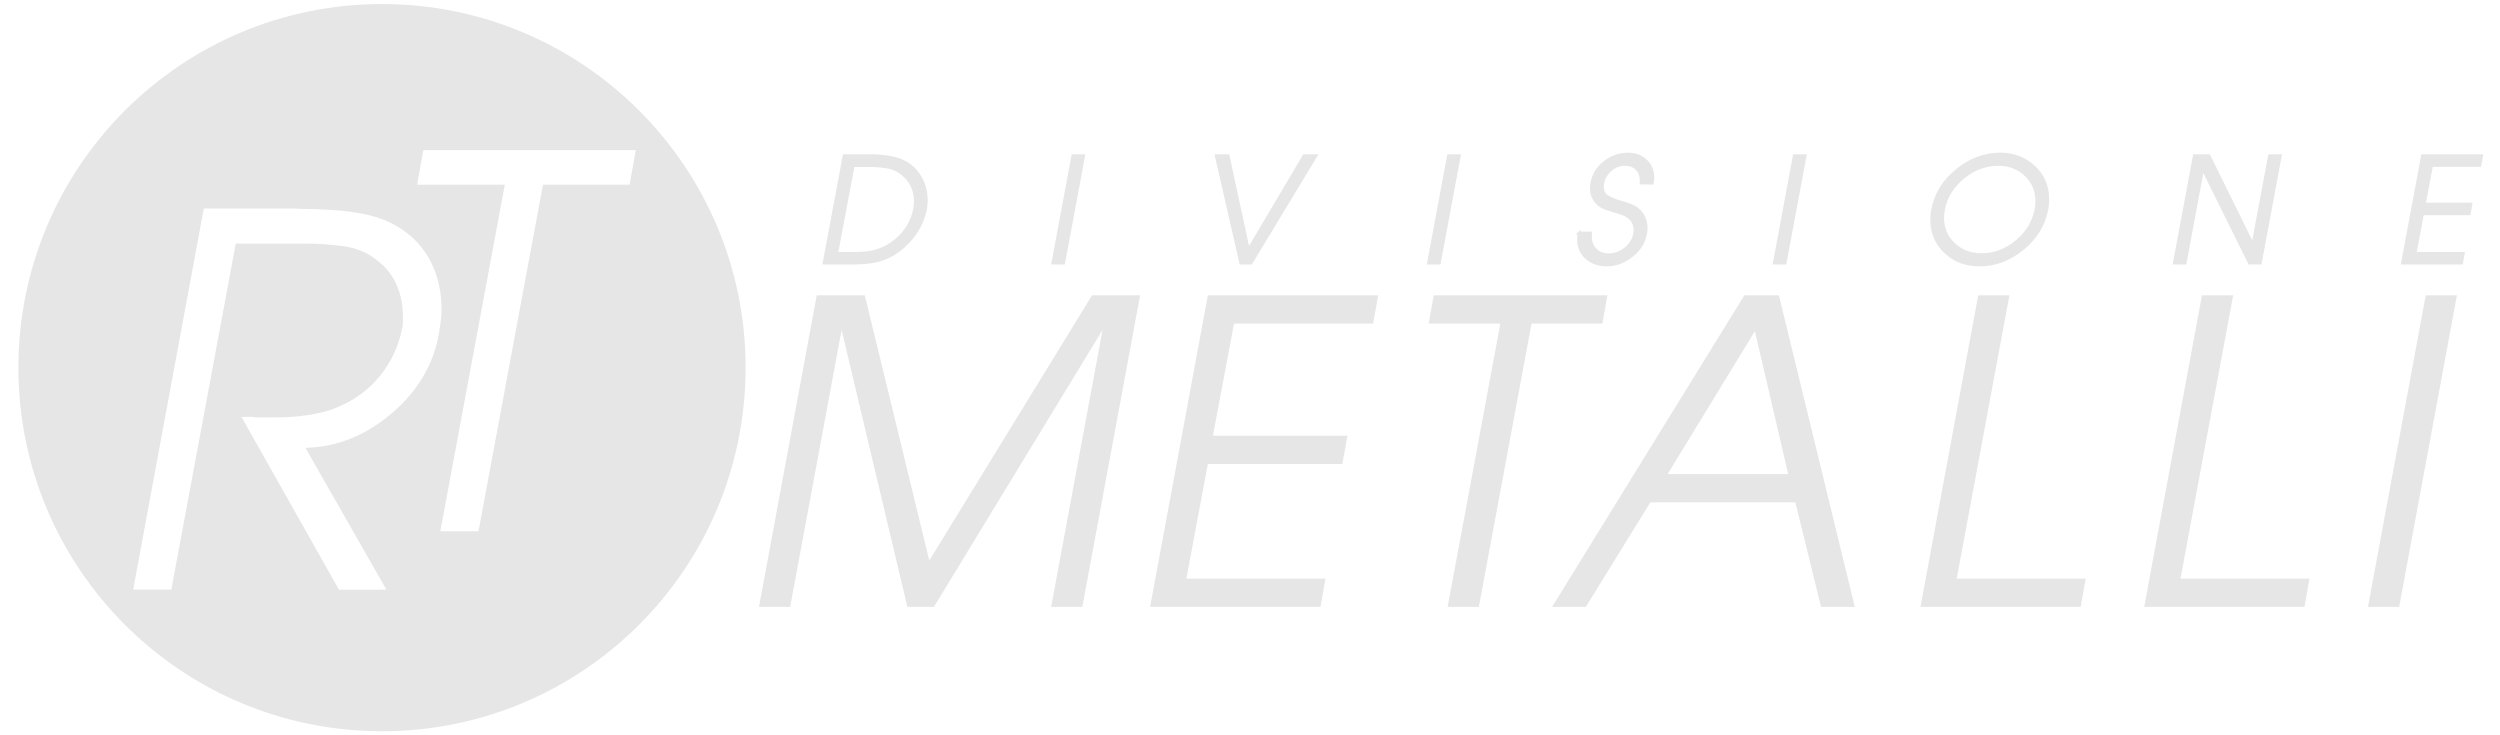 <?xml version="1.0" encoding="UTF-8"?>
<!DOCTYPE svg PUBLIC "-//W3C//DTD SVG 1.1//EN" "http://www.w3.org/Graphics/SVG/1.1/DTD/svg11.dtd">
<!-- Creator: CorelDRAW 2019 (64-Bit) -->
<svg xmlns="http://www.w3.org/2000/svg" xml:space="preserve" width="68mm" height="20mm" version="1.1" style="shape-rendering:geometricPrecision; text-rendering:geometricPrecision; image-rendering:optimizeQuality; fill-rule:evenodd; clip-rule:evenodd"
viewBox="0 0 6800 2000"
 xmlns:xlink="http://www.w3.org/1999/xlink">
 <defs>
  <style type="text/css">
   <![CDATA[
    .str0 {stroke:#E6E6E6;stroke-width:7.62;stroke-miterlimit:22.926}
    .fil2 {fill:none;fill-rule:nonzero}
    .fil0 {fill:#E6E6E6}
    .fil1 {fill:#E6E6E6;fill-rule:nonzero}
   ]]>
  </style>
 </defs>
 <g id="Livello_x0020_1">
  <path class="fil0" d="M1039.04 1988.99c546.2,0 988.99,-442.78 988.99,-988.99 0,-546.21 -442.79,-988.99 -988.99,-988.99 -546.21,0 -988.99,442.78 -988.99,988.99 0,546.21 442.78,988.99 988.99,988.99zm-676.88 -385.18l192.18 -1036.66 246.9 0c13.08,0.95 25.94,1.4 38.57,1.4 12.62,0 25.48,0.47 38.58,1.4 37.4,0.94 74.11,4.91 110.11,11.93 36.01,7.02 68.51,19.41 97.49,37.18 38.35,24.31 67.11,55.64 86.28,93.98 19.18,38.34 28.76,80.9 28.76,127.65 0,10.29 -0.7,21.05 -2.11,32.27 -1.4,11.22 -3.04,22.45 -4.91,33.67 -14.96,85.11 -57.98,157.81 -129.06,218.13 -71.07,60.32 -149.16,91.42 -234.26,93.28l220.23 385.77 -129.05 0 -265.12 -469.93 30.85 0c2.81,0.94 5.62,1.39 8.43,1.39 2.8,0 5.61,0 8.41,0 16.84,0 34.13,0 51.9,0 17.77,0 36.01,-0.92 54.71,-2.79 17.77,-1.88 35.77,-4.68 54.01,-8.43 18.23,-3.73 36.25,-9.34 54.01,-16.83 46.76,-19.63 85.1,-48.16 115.03,-85.56 29.93,-37.41 49.56,-79.03 58.91,-124.85 1.87,-6.54 2.8,-12.87 2.8,-18.94 0,-6.08 0,-12.39 0,-18.95 0,-29.91 -5.6,-57.74 -16.82,-83.45 -11.23,-25.72 -27.59,-47 -49.11,-63.84 -26.18,-22.43 -56.81,-36.24 -91.88,-41.37 -35.06,-5.15 -71.31,-7.72 -108.71,-7.72 -3.74,0 -7.73,0 -11.93,0 -4.2,0 -8.18,0 -11.92,0l-164.12 0 -175.35 941.27 -103.81 0zm835.55 -158.79l175.34 -942.69 -238.47 0 16.84 -93.99 577.95 0 -16.83 93.99 -235.68 0 -175.35 942.69 -103.8 0z"/>
  <path class="fil1" d="M2064.39 1650.76l157.11 -847.45 130.73 0 175.45 721.3 442.65 -721.3 130.72 0 -157.1 847.45 -84.86 0 139.9 -753.42 -458.7 753.42 -72.24 0 -178.89 -753.42 -139.9 753.42 -84.87 0zm1063.88 0l157.11 -847.45 463.29 0 -13.76 76.82 -378.43 0 -57.34 305.05 365.82 0 -13.77 76.83 -365.81 0 -58.48 311.91 378.42 0 -13.76 76.84 -463.29 0zm809.31 0l143.34 -770.63 -194.95 0 13.77 -76.82 472.46 0 -13.76 76.82 -192.66 0 -143.34 770.63 -84.86 0zm284.09 0l522.92 -847.45 94.04 0 206.41 847.45 -91.74 0 -69.95 -284.4 -394.48 0 -175.46 284.4 -91.74 0zm314.21 -361.23l327.98 0 -90.6 -388.75 -237.38 388.75zm687.75 361.23l157.1 -847.45 84.87 0 -143.35 770.61 350.91 0 -13.76 76.84 -435.77 0zm608.62 0l157.1 -847.45 84.87 0 -143.35 770.61 350.91 0 -13.76 76.84 -435.77 0zm608.62 0l157.1 -847.45 84.87 0 -157.1 847.45 -84.87 0z"/>
  <g>
   <path class="fil1" d="M2241.51 715.56l54.48 -292.04 79.14 0c21.21,0.53 41.1,3.03 59.66,7.51 18.55,4.48 35,13.44 49.31,26.87 11.4,11.07 20.15,24.11 26.25,39.13 6.09,15.01 9.14,30.95 9.14,47.81 0,3.95 -0.19,7.97 -0.59,12.06 -0.4,4.08 -1,8.23 -1.8,12.44 -3.97,20.82 -11.92,40.64 -23.86,59.48 -11.92,18.83 -26.77,35.23 -44.54,49.2 -3.71,2.9 -7.35,5.53 -10.93,7.9 -3.58,2.37 -7.09,4.61 -10.54,6.72 -16.97,9.48 -34.01,15.68 -51.1,18.57 -17.1,2.9 -34.93,4.35 -53.49,4.35l-81.13 0zm34.2 -26.48l37.78 0c12.46,0.27 24.53,0 36.19,-0.79 11.66,-0.79 23.2,-2.9 34.6,-6.32 6.63,-1.84 13.32,-4.35 20.08,-7.51 6.77,-3.16 13.59,-7.11 20.48,-11.85 16.97,-11.6 30.76,-25.43 41.36,-41.5 10.61,-16.07 17.77,-33.32 21.48,-51.77 0.79,-3.95 1.33,-7.83 1.59,-11.65 0.26,-3.82 0.4,-7.58 0.4,-11.27 0,-13.96 -2.59,-26.74 -7.76,-38.33 -5.17,-11.59 -12.79,-22 -22.86,-31.22 -13.79,-12.38 -29.1,-19.96 -45.94,-22.72 -16.84,-2.77 -35.06,-4.02 -54.68,-3.76l-37.78 0 -44.94 238.69z"/>
   <path id="1" class="fil2 str0" d="M2241.51 715.56l54.48 -292.04 79.14 0c21.21,0.53 41.1,3.03 59.66,7.51 18.55,4.48 35,13.44 49.31,26.87 11.4,11.07 20.15,24.11 26.25,39.13 6.09,15.01 9.14,30.95 9.14,47.81 0,3.95 -0.19,7.97 -0.59,12.06 -0.4,4.08 -1,8.23 -1.8,12.44 -3.97,20.82 -11.92,40.64 -23.86,59.48 -11.92,18.83 -26.77,35.23 -44.54,49.2 -3.71,2.9 -7.35,5.53 -10.93,7.9 -3.58,2.37 -7.09,4.61 -10.54,6.72 -16.97,9.48 -34.01,15.68 -51.1,18.57 -17.1,2.9 -34.93,4.35 -53.49,4.35l-81.13 0zm34.2 -26.48l37.78 0c12.46,0.27 24.53,0 36.19,-0.79 11.66,-0.79 23.2,-2.9 34.6,-6.32 6.63,-1.84 13.32,-4.35 20.08,-7.51 6.77,-3.16 13.59,-7.11 20.48,-11.85 16.97,-11.6 30.76,-25.43 41.36,-41.5 10.61,-16.07 17.77,-33.32 21.48,-51.77 0.79,-3.95 1.33,-7.83 1.59,-11.65 0.26,-3.82 0.4,-7.58 0.4,-11.27 0,-13.96 -2.59,-26.74 -7.76,-38.33 -5.17,-11.59 -12.79,-22 -22.86,-31.22 -13.79,-12.38 -29.1,-19.96 -45.94,-22.72 -16.84,-2.77 -35.06,-4.02 -54.68,-3.76l-37.78 0 -44.94 238.69z"/>
  </g>
  <g>
   <polygon id="2" class="fil1" points="2863.72,715.56 2918.2,423.52 2947.64,423.52 2893.15,715.56 "/>
   <polygon id="3" class="fil2 str0" points="2863.72,715.56 2918.2,423.52 2947.64,423.52 2893.15,715.56 "/>
  </g>
  <g>
   <polygon id="4" class="fil1" points="3374.98,715.56 3308.17,423.52 3340.38,423.52 3395.66,679.2 3547.17,423.52 3579.38,423.52 3402.81,715.56 "/>
   <polygon id="5" class="fil2 str0" points="3374.98,715.56 3308.17,423.52 3340.38,423.52 3395.66,679.2 3547.17,423.52 3579.38,423.52 3402.81,715.56 "/>
  </g>
  <g>
   <polygon id="6" class="fil1" points="3885.44,715.56 3939.93,423.52 3969.36,423.52 3914.88,715.56 "/>
   <polygon id="7" class="fil2 str0" points="3885.44,715.56 3939.93,423.52 3969.36,423.52 3914.88,715.56 "/>
  </g>
  <g>
   <path id="8" class="fil1" d="M4295.29 633.76l31.42 0c-0.26,2.11 -0.46,3.95 -0.59,5.53 -0.13,1.58 -0.2,3.16 -0.2,4.74 0,13.7 4.51,25.29 13.52,34.78 9.01,9.48 20.81,14.22 35.39,14.22 16.7,0 32.02,-5.4 45.93,-16.2 13.92,-10.8 22.48,-24.63 25.66,-41.49 0.26,-1.58 0.46,-3.16 0.59,-4.74 0.13,-1.58 0.2,-3.03 0.2,-4.35 0,-6.32 -1.13,-12.32 -3.38,-17.98 -2.25,-5.67 -5.64,-10.47 -10.14,-14.43 -5.57,-5.26 -11.67,-9.15 -18.29,-11.65 -6.63,-2.51 -13.66,-4.81 -21.08,-6.92 -0.26,-0.26 -0.6,-0.46 -1,-0.59 -0.39,-0.13 -0.85,-0.2 -1.39,-0.2 -1.05,-0.26 -2.12,-0.53 -3.18,-0.79 -1.06,-0.26 -2.12,-0.66 -3.18,-1.19 -7.69,-2.1 -15.11,-4.61 -22.27,-7.5 -7.16,-2.9 -13.39,-7.12 -18.7,-12.65 -5.3,-5.27 -9.33,-11.39 -12.12,-18.38 -2.79,-6.98 -4.05,-14.42 -3.78,-22.32 0,-1.32 0,-2.51 0,-3.56 0,-1.05 0.14,-2.24 0.4,-3.56 0,-1.05 0.07,-2.17 0.2,-3.36 0.13,-1.18 0.33,-2.3 0.59,-3.35 4.51,-23.45 16.24,-42.42 35.19,-56.91 18.96,-14.49 39.98,-21.74 63.04,-21.74 19.62,0 35.8,6 48.52,17.99 12.73,11.98 19.09,27.33 19.09,46.03 0,2.38 -0.13,4.81 -0.4,7.31 -0.27,2.51 -0.66,5.08 -1.19,7.71l-30.63 -0.39c0,-0.53 0.07,-1.12 0.2,-1.78 0.14,-0.66 0.21,-1.25 0.21,-1.78 0,-0.53 0,-1.12 0,-1.78 0,-0.66 0,-1.38 0,-2.17 0,-12.65 -3.98,-22.99 -11.94,-31.02 -7.95,-8.04 -18.82,-12.06 -32.6,-12.06 -14.32,0 -27.25,5.01 -38.78,15.02 -11.53,10.01 -18.63,22 -21.28,35.96 -0.26,1.85 -0.47,3.56 -0.6,5.14 -0.13,1.58 -0.2,3.16 -0.2,4.74 0,12.91 4.91,22.06 14.72,27.47 9.81,5.4 20.54,9.81 32.22,13.23 0.52,0.27 0.98,0.47 1.39,0.6 0.39,0.13 0.72,0.19 0.99,0.19 1.59,0.53 3.24,0.99 4.97,1.39 1.72,0.39 3.39,0.85 4.98,1.38 7.95,2.37 15.43,5.07 22.46,8.1 7.03,3.03 13.45,7.71 19.29,14.03 5.84,5.8 10.27,12.71 13.32,20.75 3.05,8.03 4.57,16.53 4.57,25.49 0,1.31 -0.06,2.57 -0.19,3.75 -0.14,1.19 -0.2,2.44 -0.2,3.76 -0.27,1.31 -0.46,2.56 -0.6,3.75 -0.14,1.18 -0.33,2.44 -0.6,3.75 -4.51,23.71 -16.9,43.61 -37.18,59.68 -20.28,16.07 -42.09,24.5 -65.42,25.29 -0.53,0 -0.99,0 -1.39,0 -0.4,0 -0.86,0 -1.39,0 -22.27,0 -40.7,-6.46 -55.28,-19.37 -14.58,-12.91 -21.74,-29.77 -21.48,-50.58 0,-2.63 0.13,-5.33 0.41,-8.1 0.26,-2.77 0.65,-5.6 1.18,-8.5l0 -0.39z"/>
   <path id="9" class="fil2 str0" d="M4295.29 633.76l31.42 0c-0.26,2.11 -0.46,3.95 -0.59,5.53 -0.13,1.58 -0.2,3.16 -0.2,4.74 0,13.7 4.51,25.29 13.52,34.78 9.01,9.48 20.81,14.22 35.39,14.22 16.7,0 32.02,-5.4 45.93,-16.2 13.92,-10.8 22.48,-24.63 25.66,-41.49 0.26,-1.58 0.46,-3.16 0.59,-4.74 0.13,-1.58 0.2,-3.03 0.2,-4.35 0,-6.32 -1.13,-12.32 -3.38,-17.98 -2.25,-5.67 -5.64,-10.47 -10.14,-14.43 -5.57,-5.26 -11.67,-9.15 -18.29,-11.65 -6.63,-2.51 -13.66,-4.81 -21.08,-6.92 -0.26,-0.26 -0.6,-0.46 -1,-0.59 -0.39,-0.13 -0.85,-0.2 -1.39,-0.2 -1.05,-0.26 -2.12,-0.53 -3.18,-0.79 -1.06,-0.26 -2.12,-0.66 -3.18,-1.19 -7.69,-2.1 -15.11,-4.61 -22.27,-7.5 -7.16,-2.9 -13.39,-7.12 -18.7,-12.65 -5.3,-5.27 -9.33,-11.39 -12.12,-18.38 -2.79,-6.98 -4.05,-14.42 -3.78,-22.32 0,-1.32 0,-2.51 0,-3.56 0,-1.05 0.14,-2.24 0.4,-3.56 0,-1.05 0.07,-2.17 0.2,-3.36 0.13,-1.18 0.33,-2.3 0.59,-3.35 4.51,-23.45 16.24,-42.42 35.19,-56.91 18.96,-14.49 39.98,-21.74 63.04,-21.74 19.62,0 35.8,6 48.52,17.99 12.73,11.98 19.09,27.33 19.09,46.03 0,2.38 -0.13,4.81 -0.4,7.31 -0.27,2.51 -0.66,5.08 -1.19,7.71l-30.63 -0.39c0,-0.53 0.07,-1.12 0.2,-1.78 0.14,-0.66 0.21,-1.25 0.21,-1.78 0,-0.53 0,-1.12 0,-1.78 0,-0.66 0,-1.38 0,-2.17 0,-12.65 -3.98,-22.99 -11.94,-31.02 -7.95,-8.04 -18.82,-12.06 -32.6,-12.06 -14.32,0 -27.25,5.01 -38.78,15.02 -11.53,10.01 -18.63,22 -21.28,35.96 -0.26,1.85 -0.47,3.56 -0.6,5.14 -0.13,1.58 -0.2,3.16 -0.2,4.74 0,12.91 4.91,22.06 14.72,27.47 9.81,5.4 20.54,9.81 32.22,13.23 0.52,0.27 0.98,0.47 1.39,0.6 0.39,0.13 0.72,0.19 0.99,0.19 1.59,0.53 3.24,0.99 4.97,1.39 1.72,0.39 3.39,0.85 4.98,1.38 7.95,2.37 15.43,5.07 22.46,8.1 7.03,3.03 13.45,7.71 19.29,14.03 5.84,5.8 10.27,12.71 13.32,20.75 3.05,8.03 4.57,16.53 4.57,25.49 0,1.31 -0.06,2.57 -0.19,3.75 -0.14,1.19 -0.2,2.44 -0.2,3.76 -0.27,1.31 -0.46,2.56 -0.6,3.75 -0.14,1.18 -0.33,2.44 -0.6,3.75 -4.51,23.71 -16.9,43.61 -37.18,59.68 -20.28,16.07 -42.09,24.5 -65.42,25.29 -0.53,0 -0.99,0 -1.39,0 -0.4,0 -0.86,0 -1.39,0 -22.27,0 -40.7,-6.46 -55.28,-19.37 -14.58,-12.91 -21.74,-29.77 -21.48,-50.58 0,-2.63 0.13,-5.33 0.41,-8.1 0.26,-2.77 0.65,-5.6 1.18,-8.5l0 -0.39z"/>
  </g>
  <g>
   <polygon id="10" class="fil1" points="4826.04,715.56 4880.52,423.52 4909.96,423.52 4855.47,715.56 "/>
   <polygon id="11" class="fil2 str0" points="4826.04,715.56 4880.52,423.52 4909.96,423.52 4855.47,715.56 "/>
  </g>
  <g>
   <path id="12" class="fil1" d="M5439.9 418.78c37.12,0.26 68.14,12.18 93.06,35.76 24.92,23.58 37.25,53.16 36.98,88.72 0,4.22 -0.2,8.43 -0.59,12.65 -0.4,4.21 -1,8.56 -1.79,13.04 -7.95,42.41 -29.89,78.31 -65.82,107.68 -35.92,29.38 -75.23,44.07 -117.91,44.07 -36.85,0 -67.68,-11.73 -92.46,-35.17 -24.79,-23.45 -37.19,-52.96 -37.19,-88.52 0,-4.22 0.2,-8.5 0.6,-12.85 0.4,-4.34 0.99,-8.63 1.79,-12.84 7.95,-42.42 29.89,-78.38 65.81,-107.88 35.93,-29.51 75.11,-44.27 117.52,-44.27l0 -0.39zm-50.5 273.86c34.72,0.26 66.6,-11.66 95.64,-35.76 29.03,-24.11 46.72,-53.42 53.09,-87.93 0.8,-3.69 1.32,-7.38 1.59,-11.07 0.26,-3.69 0.39,-7.24 0.39,-10.67 0,-28.45 -10,-52.23 -30.01,-71.33 -20.02,-19.1 -45.01,-28.65 -74.97,-28.65 -35,0 -67.01,12.06 -96.04,36.1 -29.03,24.1 -46.73,53.35 -53.1,87.79 -0.52,3.43 -0.98,6.92 -1.38,10.47 -0.4,3.56 -0.6,7.18 -0.6,10.81 0,28.71 10.14,52.55 30.42,71.65 20.28,19.04 45.27,28.59 74.97,28.59z"/>
   <path id="13" class="fil2 str0" d="M5439.9 418.78c37.12,0.26 68.14,12.18 93.06,35.76 24.92,23.58 37.25,53.16 36.98,88.72 0,4.22 -0.2,8.43 -0.59,12.65 -0.4,4.21 -1,8.56 -1.79,13.04 -7.95,42.41 -29.89,78.31 -65.82,107.68 -35.92,29.38 -75.23,44.07 -117.91,44.07 -36.85,0 -67.68,-11.73 -92.46,-35.17 -24.79,-23.45 -37.19,-52.96 -37.19,-88.52 0,-4.22 0.2,-8.5 0.6,-12.85 0.4,-4.34 0.99,-8.63 1.79,-12.84 7.95,-42.42 29.89,-78.38 65.81,-107.88 35.93,-29.51 75.11,-44.27 117.52,-44.27l0 -0.39zm-50.5 273.86c34.72,0.26 66.6,-11.66 95.64,-35.76 29.03,-24.11 46.72,-53.42 53.09,-87.93 0.8,-3.69 1.32,-7.38 1.59,-11.07 0.26,-3.69 0.39,-7.24 0.39,-10.67 0,-28.45 -10,-52.23 -30.01,-71.33 -20.02,-19.1 -45.01,-28.65 -74.97,-28.65 -35,0 -67.01,12.06 -96.04,36.1 -29.03,24.1 -46.73,53.35 -53.1,87.79 -0.52,3.43 -0.98,6.92 -1.38,10.47 -0.4,3.56 -0.6,7.18 -0.6,10.81 0,28.71 10.14,52.55 30.42,71.65 20.28,19.04 45.27,28.59 74.97,28.59z"/>
  </g>
  <g>
   <polygon id="14" class="fil1" points="5914.17,715.56 5968.65,423.52 6008.42,423.52 6127.74,665.77 6173.07,423.52 6202.5,423.52 6148.01,715.56 6118.59,715.56 5991.33,458.69 5943.61,715.56 "/>
   <polygon id="15" class="fil2 str0" points="5914.17,715.56 5968.65,423.52 6008.42,423.52 6127.74,665.77 6173.07,423.52 6202.5,423.52 6148.01,715.56 6118.59,715.56 5991.33,458.69 5943.61,715.56 "/>
  </g>
  <g>
   <polygon id="16" class="fil1" points="6534.79,715.56 6589.27,423.52 6749.94,423.52 6745.16,450 6613.93,450 6594.05,555.12 6720.91,555.12 6716.14,581.59 6589.27,581.59 6568.99,689.08 6700.23,689.08 6695.46,715.56 "/>
   <polygon id="17" class="fil2 str0" points="6534.79,715.56 6589.27,423.52 6749.94,423.52 6745.16,450 6613.93,450 6594.05,555.12 6720.91,555.12 6716.14,581.59 6589.27,581.59 6568.99,689.08 6700.23,689.08 6695.46,715.56 "/>
  </g>
 </g>
</svg>
